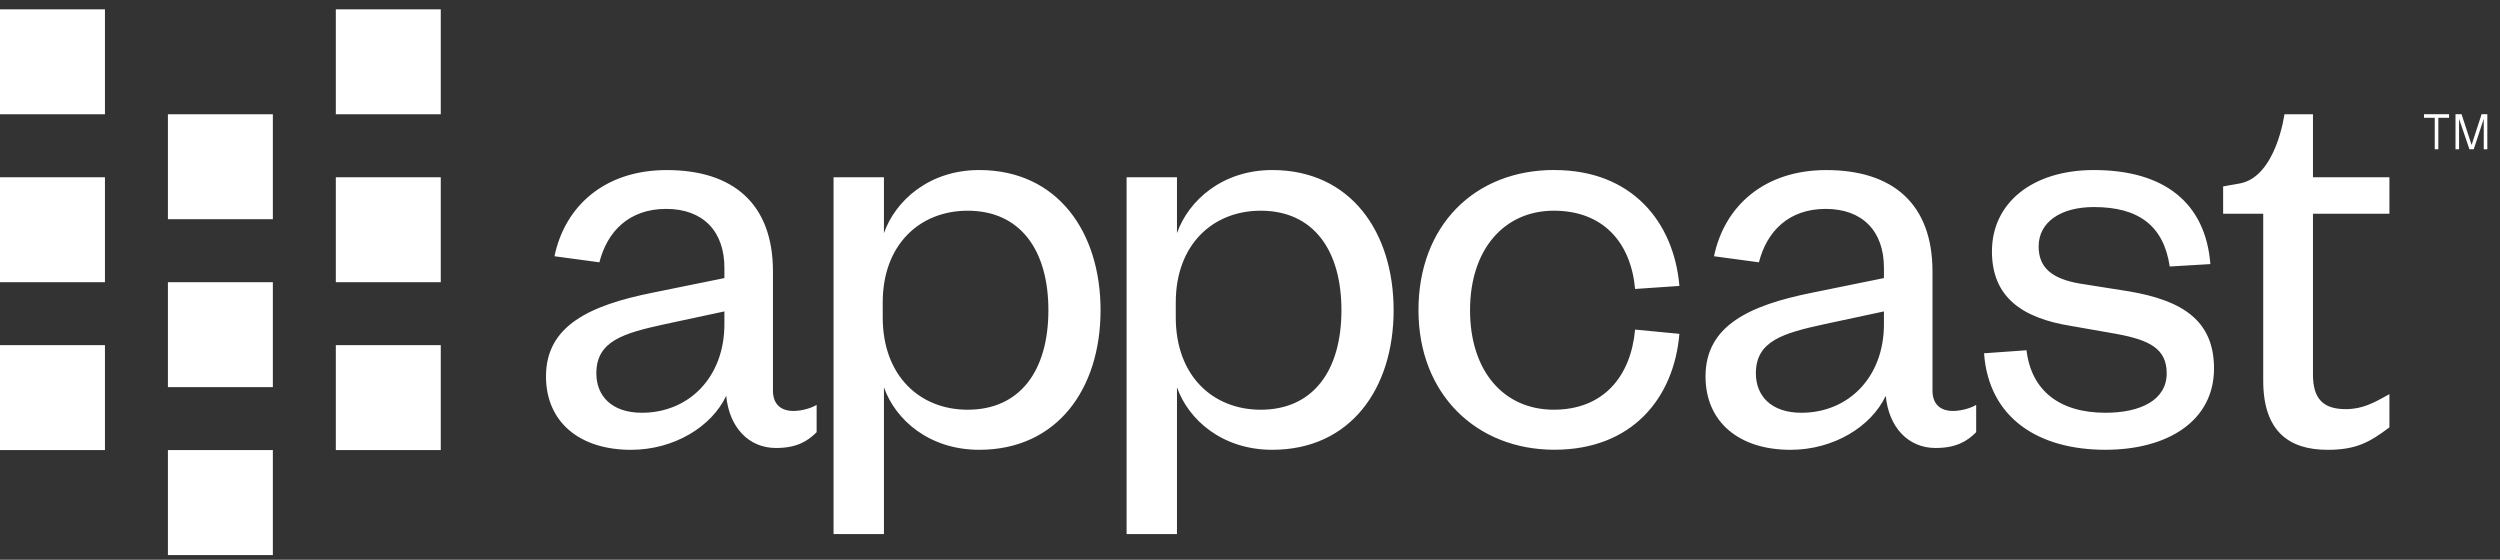 <svg xmlns="http://www.w3.org/2000/svg" width="134" height="30" viewBox="0 0 134 30" fill="none"><rect x="0" y="0" width="134" height="30" fill="#333333" stroke="none"/><path fill-rule="evenodd" clip-rule="evenodd" d="M0 0.5H5.625V6.125H0V0.5ZM0 9.5H5.625V15.125H0V9.5ZM5.625 18.5H0V24.125H5.625V18.5ZM18 0.5H23.625V6.125H18V0.5ZM23.625 9.5H18V15.125H23.625V9.5ZM18 18.5H23.625V24.125H18V18.5ZM14.625 6.125H9V11.75H14.625V6.125ZM9 15.125H14.625V20.75H9V15.125ZM14.625 24.125H9V29.75H14.625V24.125ZM42.535 22.027C41.851 22.027 41.429 21.669 41.429 20.921L41.43 20.922V14.547C41.43 10.938 39.315 9.116 35.737 9.116C32.388 9.116 30.273 11.068 29.72 13.735L32.127 14.06C32.55 12.401 33.721 11.197 35.705 11.197C37.689 11.197 38.828 12.401 38.828 14.352V14.905L34.99 15.686C31.574 16.37 29.265 17.475 29.265 20.175C29.265 22.614 31.054 24.11 33.819 24.11C36.127 24.11 38.144 22.874 38.925 21.215C39.087 22.906 40.129 24.012 41.593 24.012C42.697 24.012 43.284 23.654 43.771 23.166V21.703C43.381 21.93 42.86 22.027 42.535 22.027ZM35.639 17.375L38.826 16.692H38.828V17.375C38.828 20.238 36.909 22.124 34.404 22.124C32.778 22.124 31.964 21.214 31.964 20.01C31.964 18.286 33.395 17.863 35.639 17.375ZM129.927 6.314H130.502V8.001H130.694V6.314H131.27V6.121H129.927V6.314ZM132.477 7.77L133.014 6.121H133.321V8.001H133.129V6.371L132.592 8.001H132.362L131.806 6.371V8.001H131.615V6.121H131.94L132.477 7.77ZM47.379 28.625H44.679V9.5H47.379V12.496C47.996 10.74 49.819 9.114 52.485 9.114C56.681 9.114 58.99 12.431 58.99 16.628C58.99 20.824 56.681 24.109 52.485 24.109C49.818 24.109 47.996 22.515 47.379 20.759V28.625ZM47.314 17.017C47.314 20.14 49.297 21.961 51.867 21.961C54.665 21.961 56.194 19.88 56.194 16.628C56.194 13.375 54.665 11.294 51.867 11.294C49.297 11.294 47.314 13.115 47.314 16.205V17.017ZM60.386 28.625H63.086V20.759C63.704 22.515 65.525 24.109 68.192 24.109C72.389 24.109 74.698 20.824 74.698 16.628C74.698 12.431 72.389 9.114 68.192 9.114C65.526 9.114 63.704 10.74 63.086 12.496V9.5H60.386V28.625ZM67.575 21.961C65.005 21.961 63.021 20.14 63.021 17.017V16.205C63.021 13.115 65.005 11.294 67.575 11.294C70.373 11.294 71.901 13.375 71.901 16.628C71.901 19.88 70.373 21.961 67.575 21.961ZM83.316 9.114C87.48 9.114 89.724 11.911 90.016 15.326L87.641 15.489C87.414 12.984 85.918 11.293 83.282 11.293C80.647 11.293 78.794 13.341 78.794 16.626C78.794 19.911 80.615 21.96 83.282 21.96C85.95 21.96 87.414 20.171 87.641 17.666L90.016 17.894C89.724 21.341 87.479 24.106 83.316 24.106C79.154 24.106 76.03 21.146 76.03 16.625C76.03 12.104 79.022 9.111 83.316 9.111V9.114ZM104.686 22.027C104.003 22.027 103.58 21.669 103.58 20.921L103.581 20.922V14.547C103.581 10.938 101.466 9.116 97.889 9.116C94.539 9.116 92.424 11.068 91.871 13.735L94.279 14.06C94.701 12.401 95.873 11.197 97.856 11.197C99.84 11.197 100.979 12.401 100.979 14.352V14.905L97.141 15.686C93.725 16.37 91.416 17.475 91.416 20.175C91.416 22.614 93.205 24.11 95.97 24.11C98.279 24.11 100.296 22.874 101.076 21.215C101.239 22.906 102.28 24.012 103.744 24.012C104.849 24.012 105.435 23.654 105.923 23.166V21.703C105.533 21.93 105.011 22.027 104.686 22.027ZM97.79 17.375L100.978 16.692H100.979V17.375C100.979 20.238 99.06 22.124 96.555 22.124C94.929 22.124 94.115 21.214 94.115 20.01C94.115 18.286 95.545 17.863 97.79 17.375ZM108.621 18.774C108.881 20.953 110.41 22.124 112.85 22.124C114.736 22.124 116.135 21.441 116.135 20.01C116.135 18.676 115.191 18.221 113.435 17.896L111.029 17.474C108.361 17.051 106.768 15.912 106.768 13.473C106.768 10.87 108.946 9.114 112.231 9.114C116.004 9.114 118.216 10.87 118.476 14.155L116.298 14.285C115.973 12.106 114.639 11.098 112.231 11.098C110.442 11.098 109.271 11.911 109.271 13.211C109.271 14.35 109.986 14.935 111.45 15.195L114.118 15.617C116.98 16.105 118.671 17.179 118.671 19.749C118.671 22.579 116.166 24.108 112.849 24.108C109.304 24.108 106.604 22.449 106.344 18.936L108.62 18.774H108.621ZM119.16 11.456H121.306L121.309 11.457V20.402C121.309 23.166 122.74 24.11 124.756 24.11C126.318 24.11 127.031 23.688 128.073 22.906V21.126L128.053 21.137C127.249 21.587 126.635 21.93 125.731 21.93C124.495 21.93 123.975 21.345 123.975 20.076V11.456H128.073V9.5H123.975V6.125H122.446C122.446 6.125 122.006 9.453 120.071 9.83L119.16 9.992V11.456Z" fill="white"></path></svg>